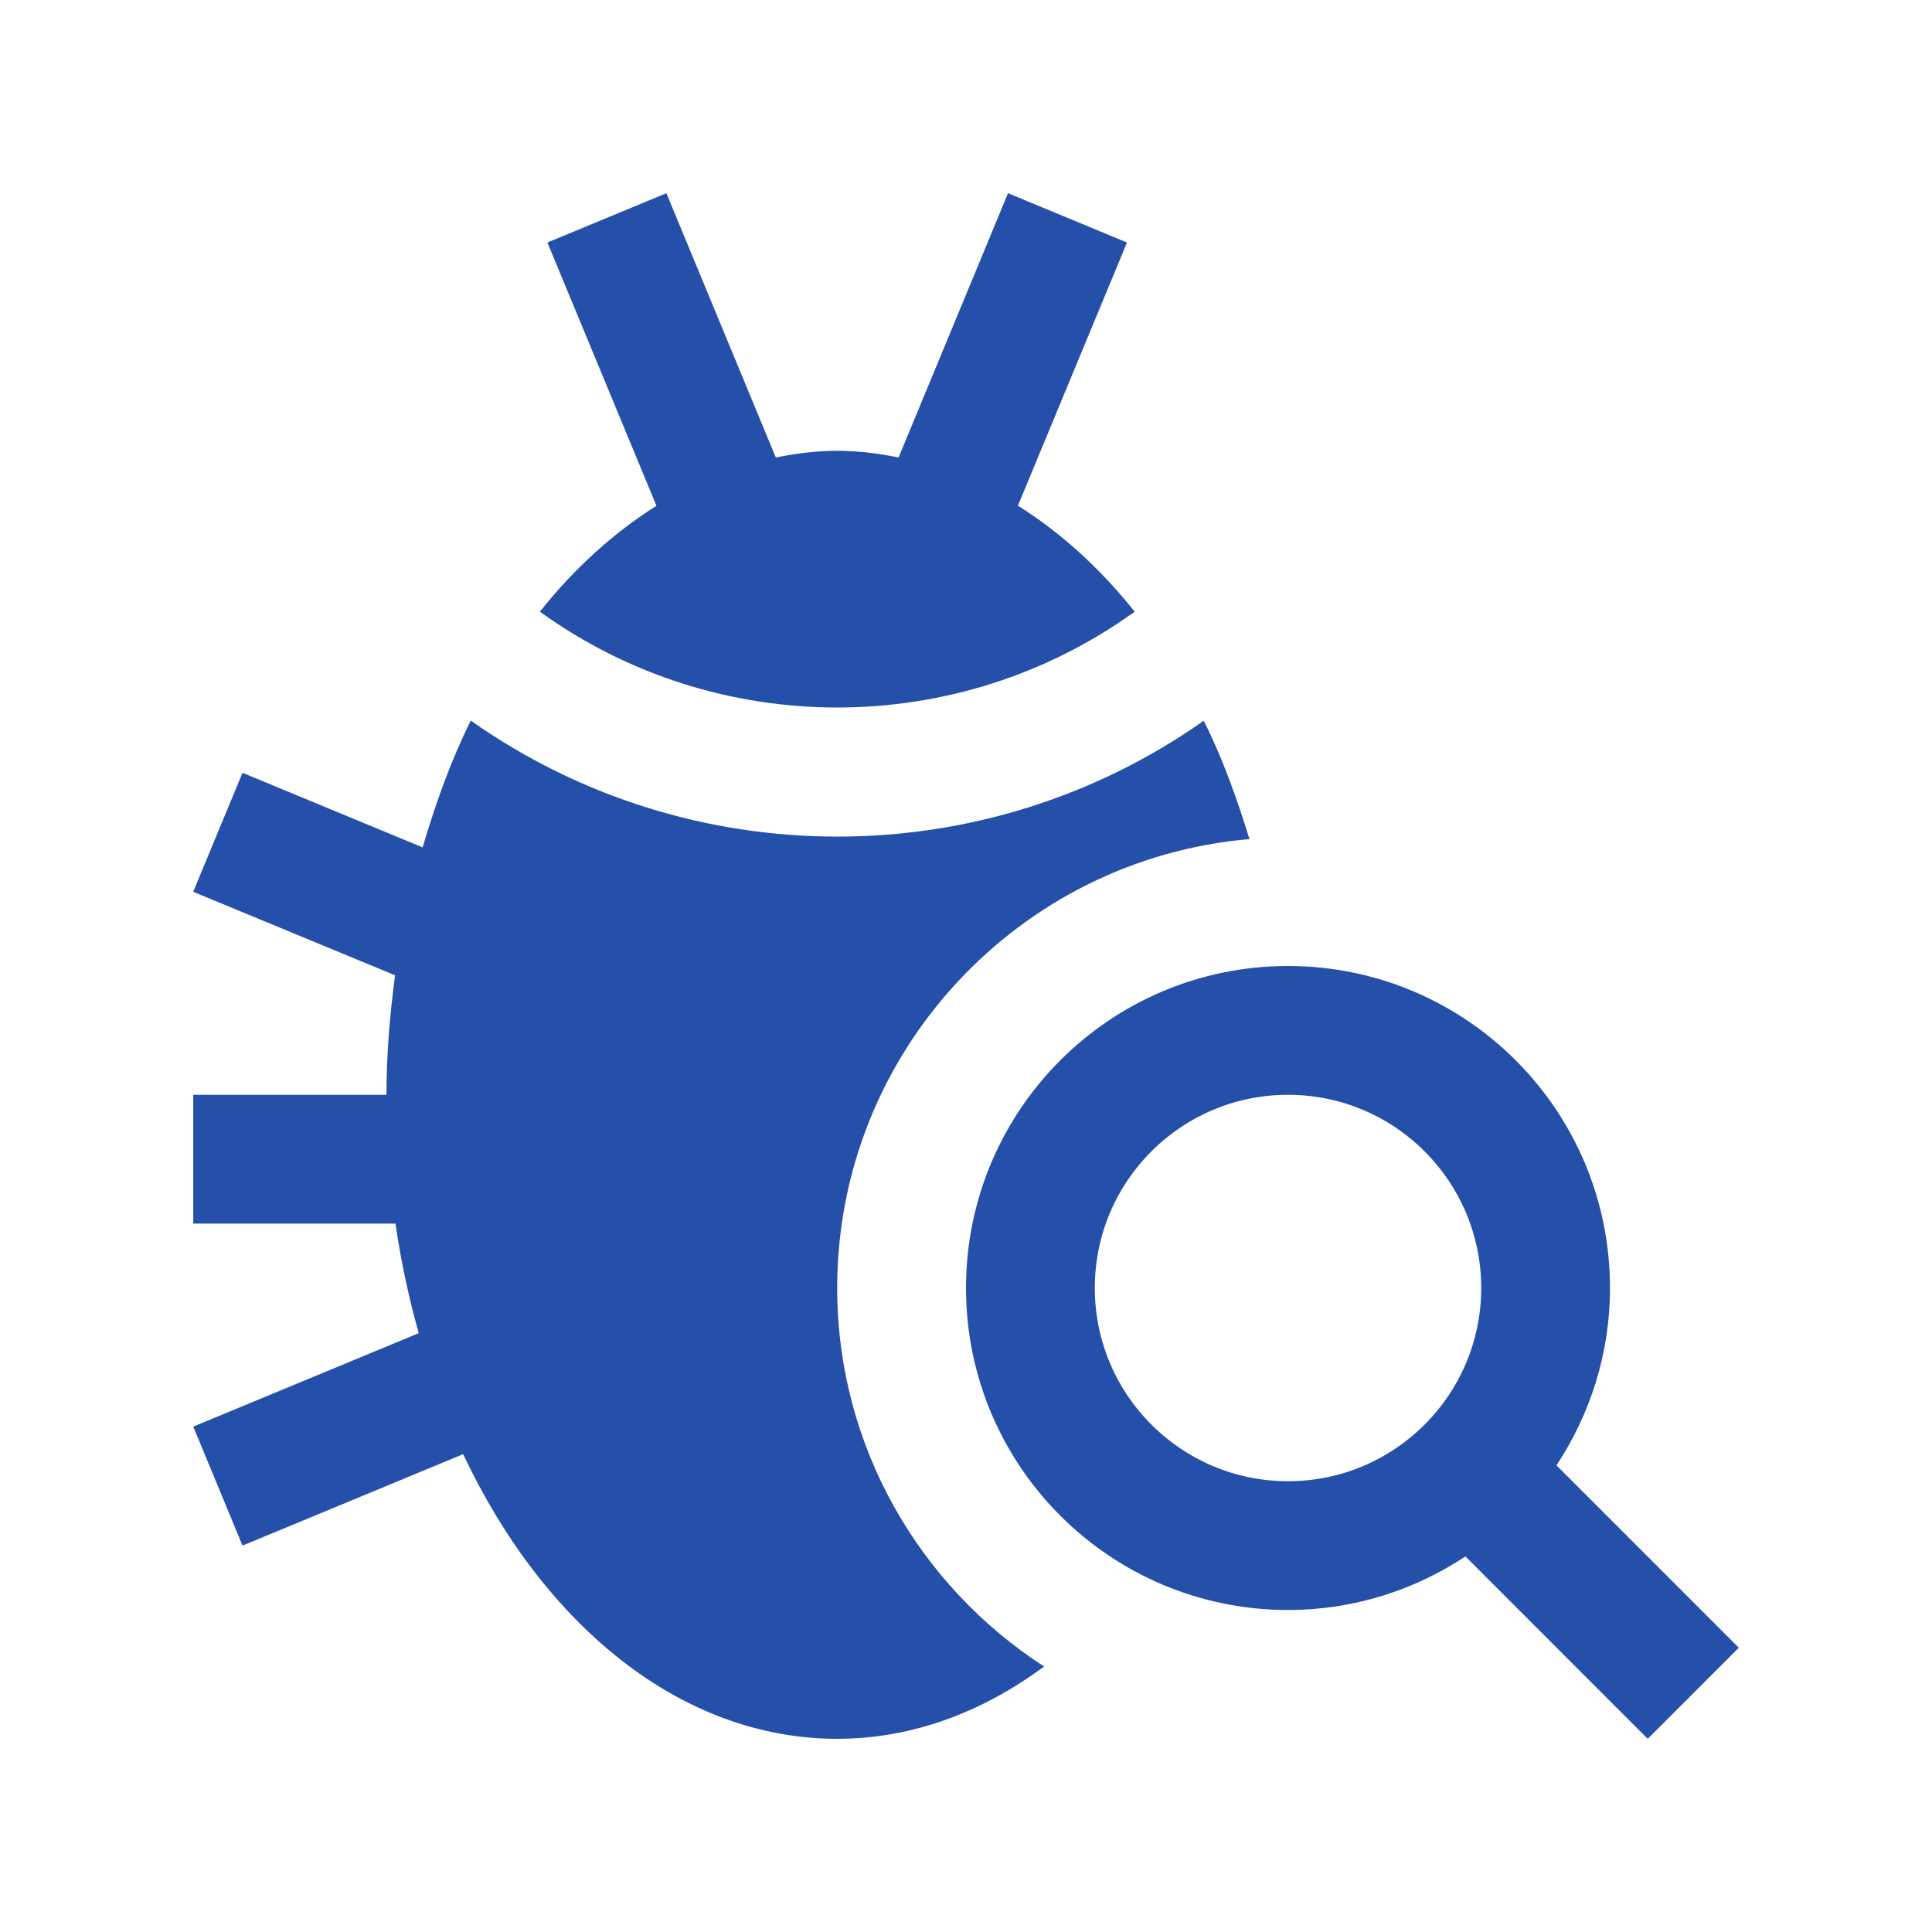 <?xml version="1.0" encoding="UTF-8"?> <svg xmlns="http://www.w3.org/2000/svg" xmlns:xlink="http://www.w3.org/1999/xlink" xmlns:svgjs="http://svgjs.com/svgjs" version="1.1" width="512" height="512" x="0" y="0" viewBox="0 0 100 100" style="enable-background:new 0 0 512 512" xml:space="preserve" class=""><g><path d="m43.333 66.667c0-12.194 9.408-22.214 21.338-23.236-.66-2.154-1.416-4.238-2.366-6.126-11.355 8.001-26.589 7.995-37.937-.007-1.009 2.019-1.81 4.252-2.493 6.563l-9.323-3.861-2.552 6.159 10.449 4.322c-.267 2.012-.446 4.063-.446 6.186h-10v6.666h10.469c.277 1.96.693 3.854 1.201 5.671l-11.67 4.837 2.549 6.159 11.42-4.733c4.192 8.886 11.299 14.733 19.365 14.733 3.863 0 7.496-1.367 10.706-3.743-6.433-4.154-10.71-11.381-10.71-19.59z" fill="#2550aa" data-original="#000000" class=""></path><path d="m52.688 26.172 5.645-13.62-6.158-2.552-5.664 13.679c-1.042-.209-2.097-.346-3.174-.346-1.081 0-2.139.137-3.181.346l-5.664-13.679-6.159 2.552 5.645 13.627c-2.207 1.393-4.244 3.229-6.035 5.481 9.16 6.614 21.625 6.614 30.788 0-1.791-2.253-3.832-4.095-6.043-5.488z" fill="#2550aa" data-original="#000000" class=""></path><path d="m80.563 75.847c1.741-2.637 2.77-5.788 2.77-9.18 0-9.206-7.461-16.667-16.666-16.667-9.206 0-16.667 7.461-16.667 16.667 0 9.205 7.461 16.666 16.667 16.666 3.395 0 6.546-1.028 9.183-2.773l9.436 9.44 4.714-4.714zm-13.896.82c-5.524 0-10-4.479-10-10 0-5.527 4.476-10 10-10 5.523 0 10 4.473 10 10 0 5.521-4.477 10-10 10z" fill="#2550aa" data-original="#000000" class=""></path></g></svg> 